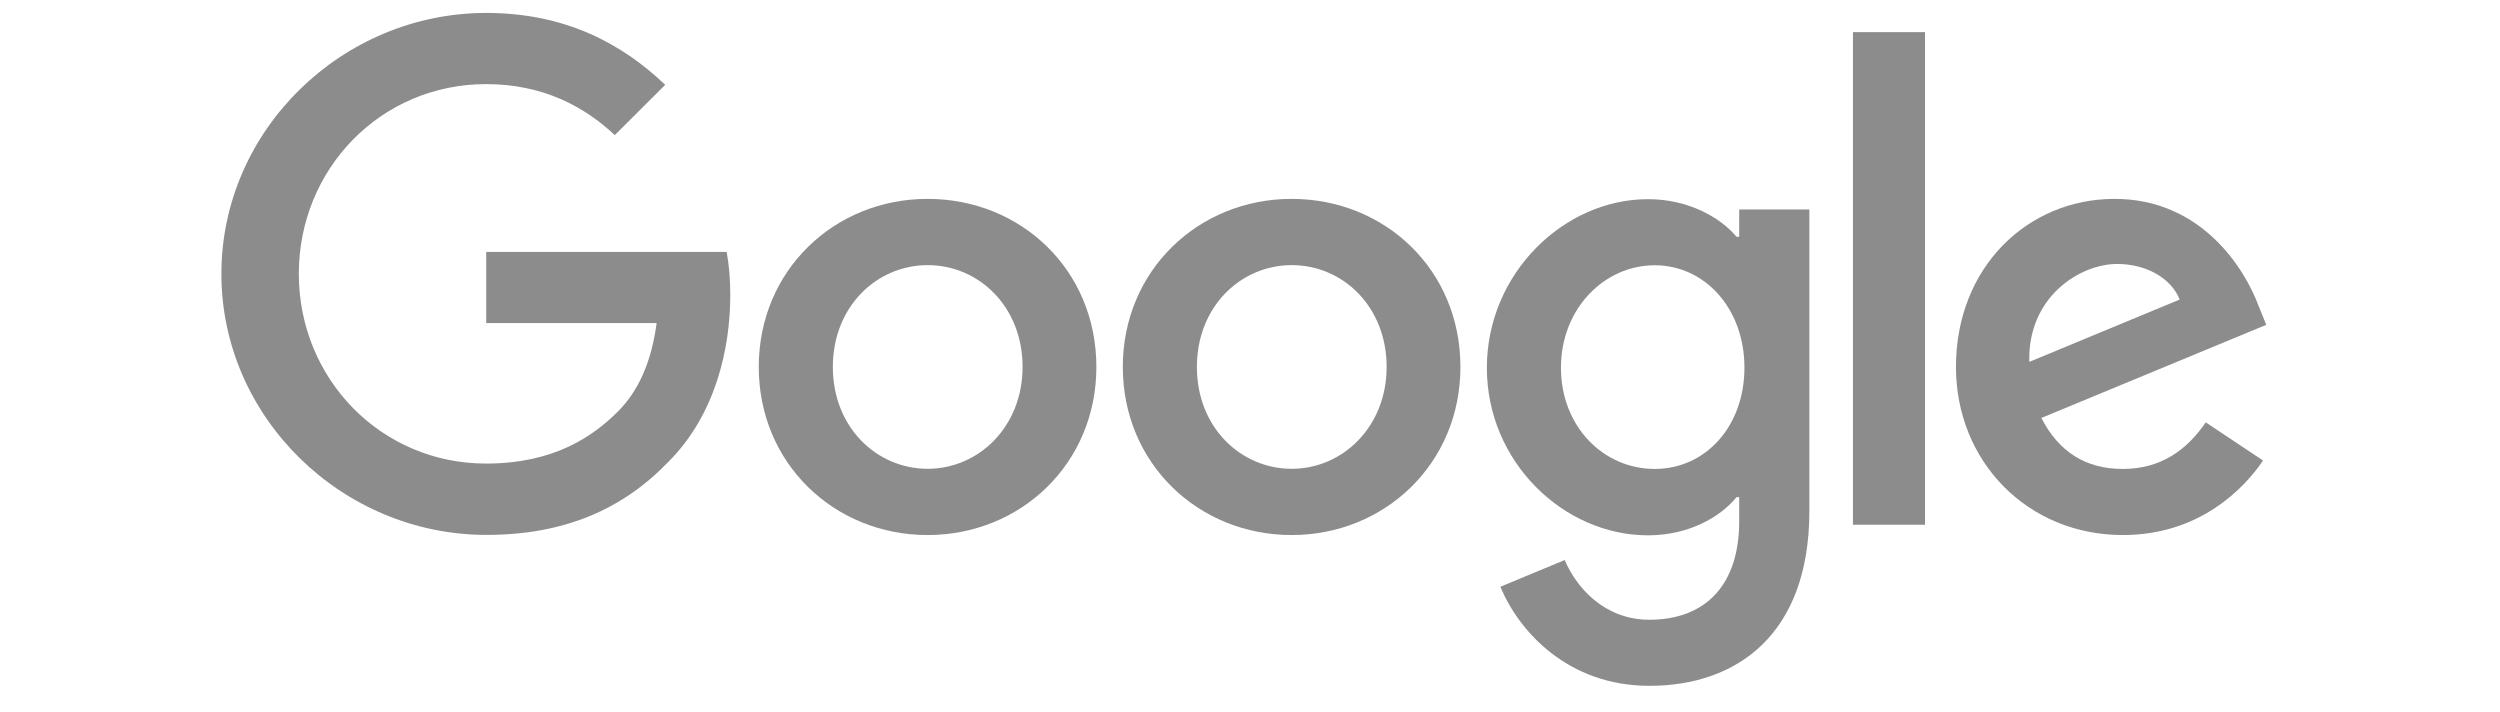 <?xml version="1.0" encoding="UTF-8"?>
<svg xmlns="http://www.w3.org/2000/svg" id="Layer_1" data-name="Layer 1" viewBox="0 0 172.09 49">
  <defs>
    <style>
      .cls-1 {
        fill: #8c8c8c;
      }
    </style>
  </defs>
  <path class="cls-1" d="M75.47,25.26c0,6.66-5.22,11.57-11.62,11.57s-11.62-4.91-11.62-11.57,5.22-11.57,11.62-11.57,11.62,4.86,11.62,11.57ZM70.39,25.26c0-4.16-3.02-7.01-6.53-7.01s-6.53,2.85-6.53,7.01,3.02,7.01,6.53,7.01,6.53-2.9,6.53-7.01Z"></path>
  <path class="cls-1" d="M100.53,25.26c0,6.66-5.22,11.57-11.62,11.57s-11.62-4.91-11.62-11.57,5.22-11.57,11.62-11.57,11.62,4.86,11.62,11.57ZM95.45,25.26c0-4.16-3.02-7.01-6.53-7.01s-6.53,2.85-6.53,7.01,3.02,7.01,6.53,7.01,6.53-2.9,6.53-7.01Z"></path>
  <path class="cls-1" d="M124.55,14.39v20.78c0,8.55-5.04,12.04-11.01,12.04-5.61,0-8.99-3.75-10.26-6.82l4.43-1.84c.79,1.88,2.72,4.11,5.83,4.11,3.82,0,6.18-2.35,6.18-6.78v-1.66h-.18c-1.14,1.4-3.33,2.63-6.1,2.63-5.79,0-11.09-5.04-11.09-11.53s5.3-11.61,11.09-11.61c2.76,0,4.95,1.23,6.1,2.59h.18v-1.88h4.83v-.03ZM120.08,25.31c0-4.07-2.72-7.05-6.18-7.05s-6.45,2.98-6.45,7.05,2.94,6.97,6.45,6.97,6.18-2.94,6.18-6.97Z"></path>
  <path class="cls-1" d="M132.51,2.21v33.91h-4.96V2.21h4.96Z"></path>
  <path class="cls-1" d="M151.83,29.07l3.95,2.63c-1.27,1.88-4.34,5.13-9.65,5.13-6.58,0-11.49-5.08-11.49-11.57,0-6.88,4.95-11.57,10.92-11.57s8.95,4.78,9.91,7.36l.53,1.31-15.48,6.41c1.19,2.32,3.03,3.51,5.61,3.51s4.38-1.27,5.7-3.2h0ZM139.69,24.91l10.35-4.29c-.57-1.45-2.28-2.45-4.3-2.45-2.58,0-6.18,2.28-6.05,6.75h0Z"></path>
  <path class="cls-1" d="M33.47,22.25v-4.91h16.55c.16.86.25,1.87.25,2.96,0,3.68-1.01,8.24-4.25,11.48-3.16,3.29-7.19,5.04-12.54,5.04-9.91,0-18.24-8.07-18.24-17.97S23.56.89,33.47.89c5.48,0,9.39,2.15,12.32,4.95l-3.47,3.46c-2.1-1.97-4.95-3.51-8.86-3.51-7.24,0-12.89,5.83-12.89,13.06s5.66,13.06,12.89,13.06c4.69,0,7.37-1.88,9.08-3.59,1.39-1.39,2.3-3.37,2.66-6.08h-11.74.01Z"></path>
</svg>
